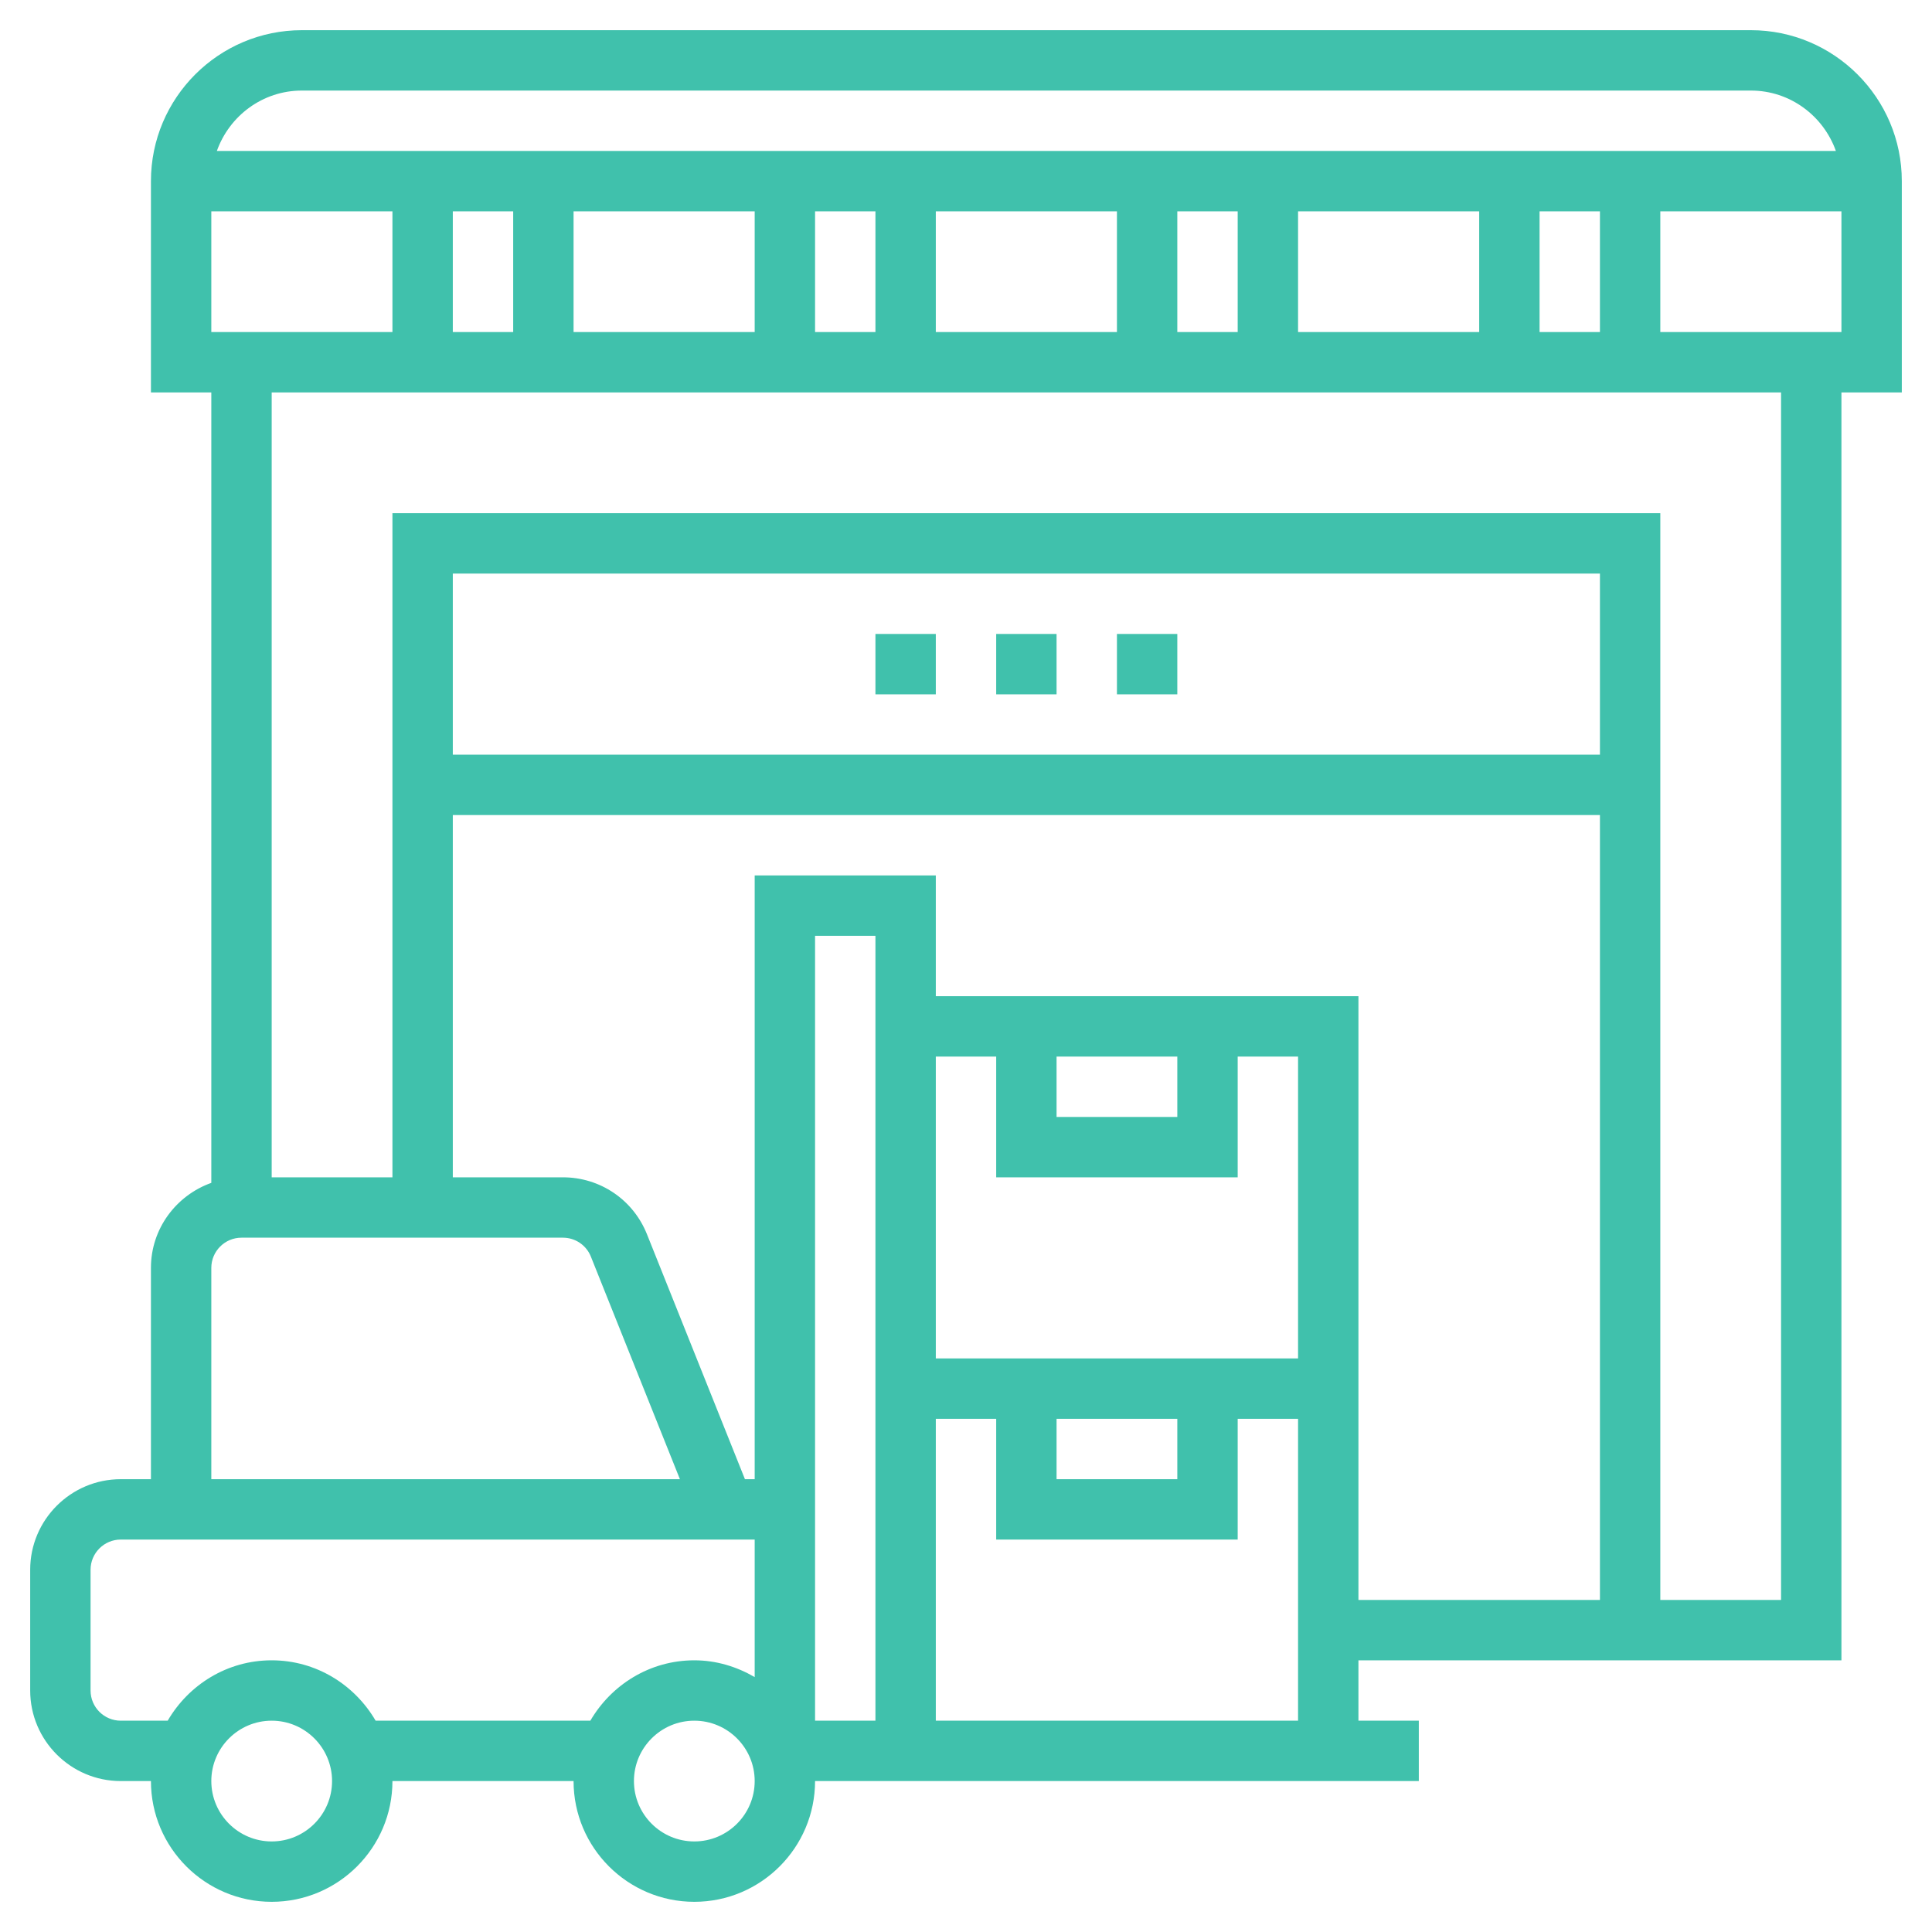 <?xml version="1.0"?>
<svg xmlns="http://www.w3.org/2000/svg" xmlns:xlink="http://www.w3.org/1999/xlink" xmlns:svgjs="http://svgjs.com/svgjs" version="1.1" width="512" height="512" x="0" y="0" viewBox="0 0 64 64" style="enable-background:new 0 0 512 512" xml:space="preserve"><g><linearGradient xmlns="http://www.w3.org/2000/svg" id="SVGID_1_" gradientUnits="userSpaceOnUse" x1="32" x2="32" y1="63" y2="1"><stop stop-opacity="1" stop-color="#40c1ac" offset="0"/><stop stop-opacity="1" stop-color="#40c1ac" offset="1"/></linearGradient><path xmlns="http://www.w3.org/2000/svg" d="m58 1h-48c-2.757 0-5 2.243-5 5v7h2v26.184c-1.161.414-2 1.514-2 2.816v7h-1c-1.654 0-3 1.346-3 3v4c0 1.654 1.346 3 3 3h1c0 2.206 1.794 4 4 4s4-1.794 4-4h6c0 2.206 1.794 4 4 4s4-1.794 4-4h2 2 14 2v-2h-2v-2h16v-42h2v-7c0-2.757-2.243-5-5-5zm-48 2h48c1.302 0 2.402.839 2.816 2h-53.632c.414-1.161 1.514-2 2.816-2zm41 8v-4h2v4zm-44 0v-4h6v4zm8-4h2v4h-2zm4 0h6v4h-6zm8 0h2v4h-2zm4 0h6v4h-6zm8 0h2v4h-2zm4 0h6v4h-6zm-36 35c0-.552.449-1 1-1h10.646c.411 0 .776.247.928.628l2.949 7.372h-15.523zm46-17h-38v-6h38zm-44 36c-1.103 0-2-.897-2-2s.897-2 2-2 2 .897 2 2-.897 2-2 2zm10.556-4h-7.113c-.694-1.19-1.97-2-3.444-2s-2.75.81-3.444 2h-1.555c-.551 0-1-.448-1-1v-4c0-.552.449-1 1-1h21v4.556c-.591-.344-1.268-.556-2-.556-1.474 0-2.75.81-3.444 2zm3.444 4c-1.103 0-2-.897-2-2s.897-2 2-2 2 .897 2 2-.897 2-2 2zm4-4v-26h2v2 12 2 10zm8-22h4v2h-4zm6 4v-4h2v10h-12v-10h2v4zm-6 8h4v2h-4zm-4 10v-10h2v4h8v-4h2v10zm14-10v-2-12h-14v-4h-6v20h-.323l-3.246-8.115c-.458-1.145-1.552-1.885-2.785-1.885h-3.646v-12h38v26h-8zm14 6h-4v-36h-42v22h-4v-26h50zm-4-42v-4h6v4zm-20 12h-2v-2h2zm-4 0h-2v-2h2zm8 0h-2v-2h2z" fill="url(#SVGID_1_)" data-original="url(#SVGID_1_)"/></g></svg>
